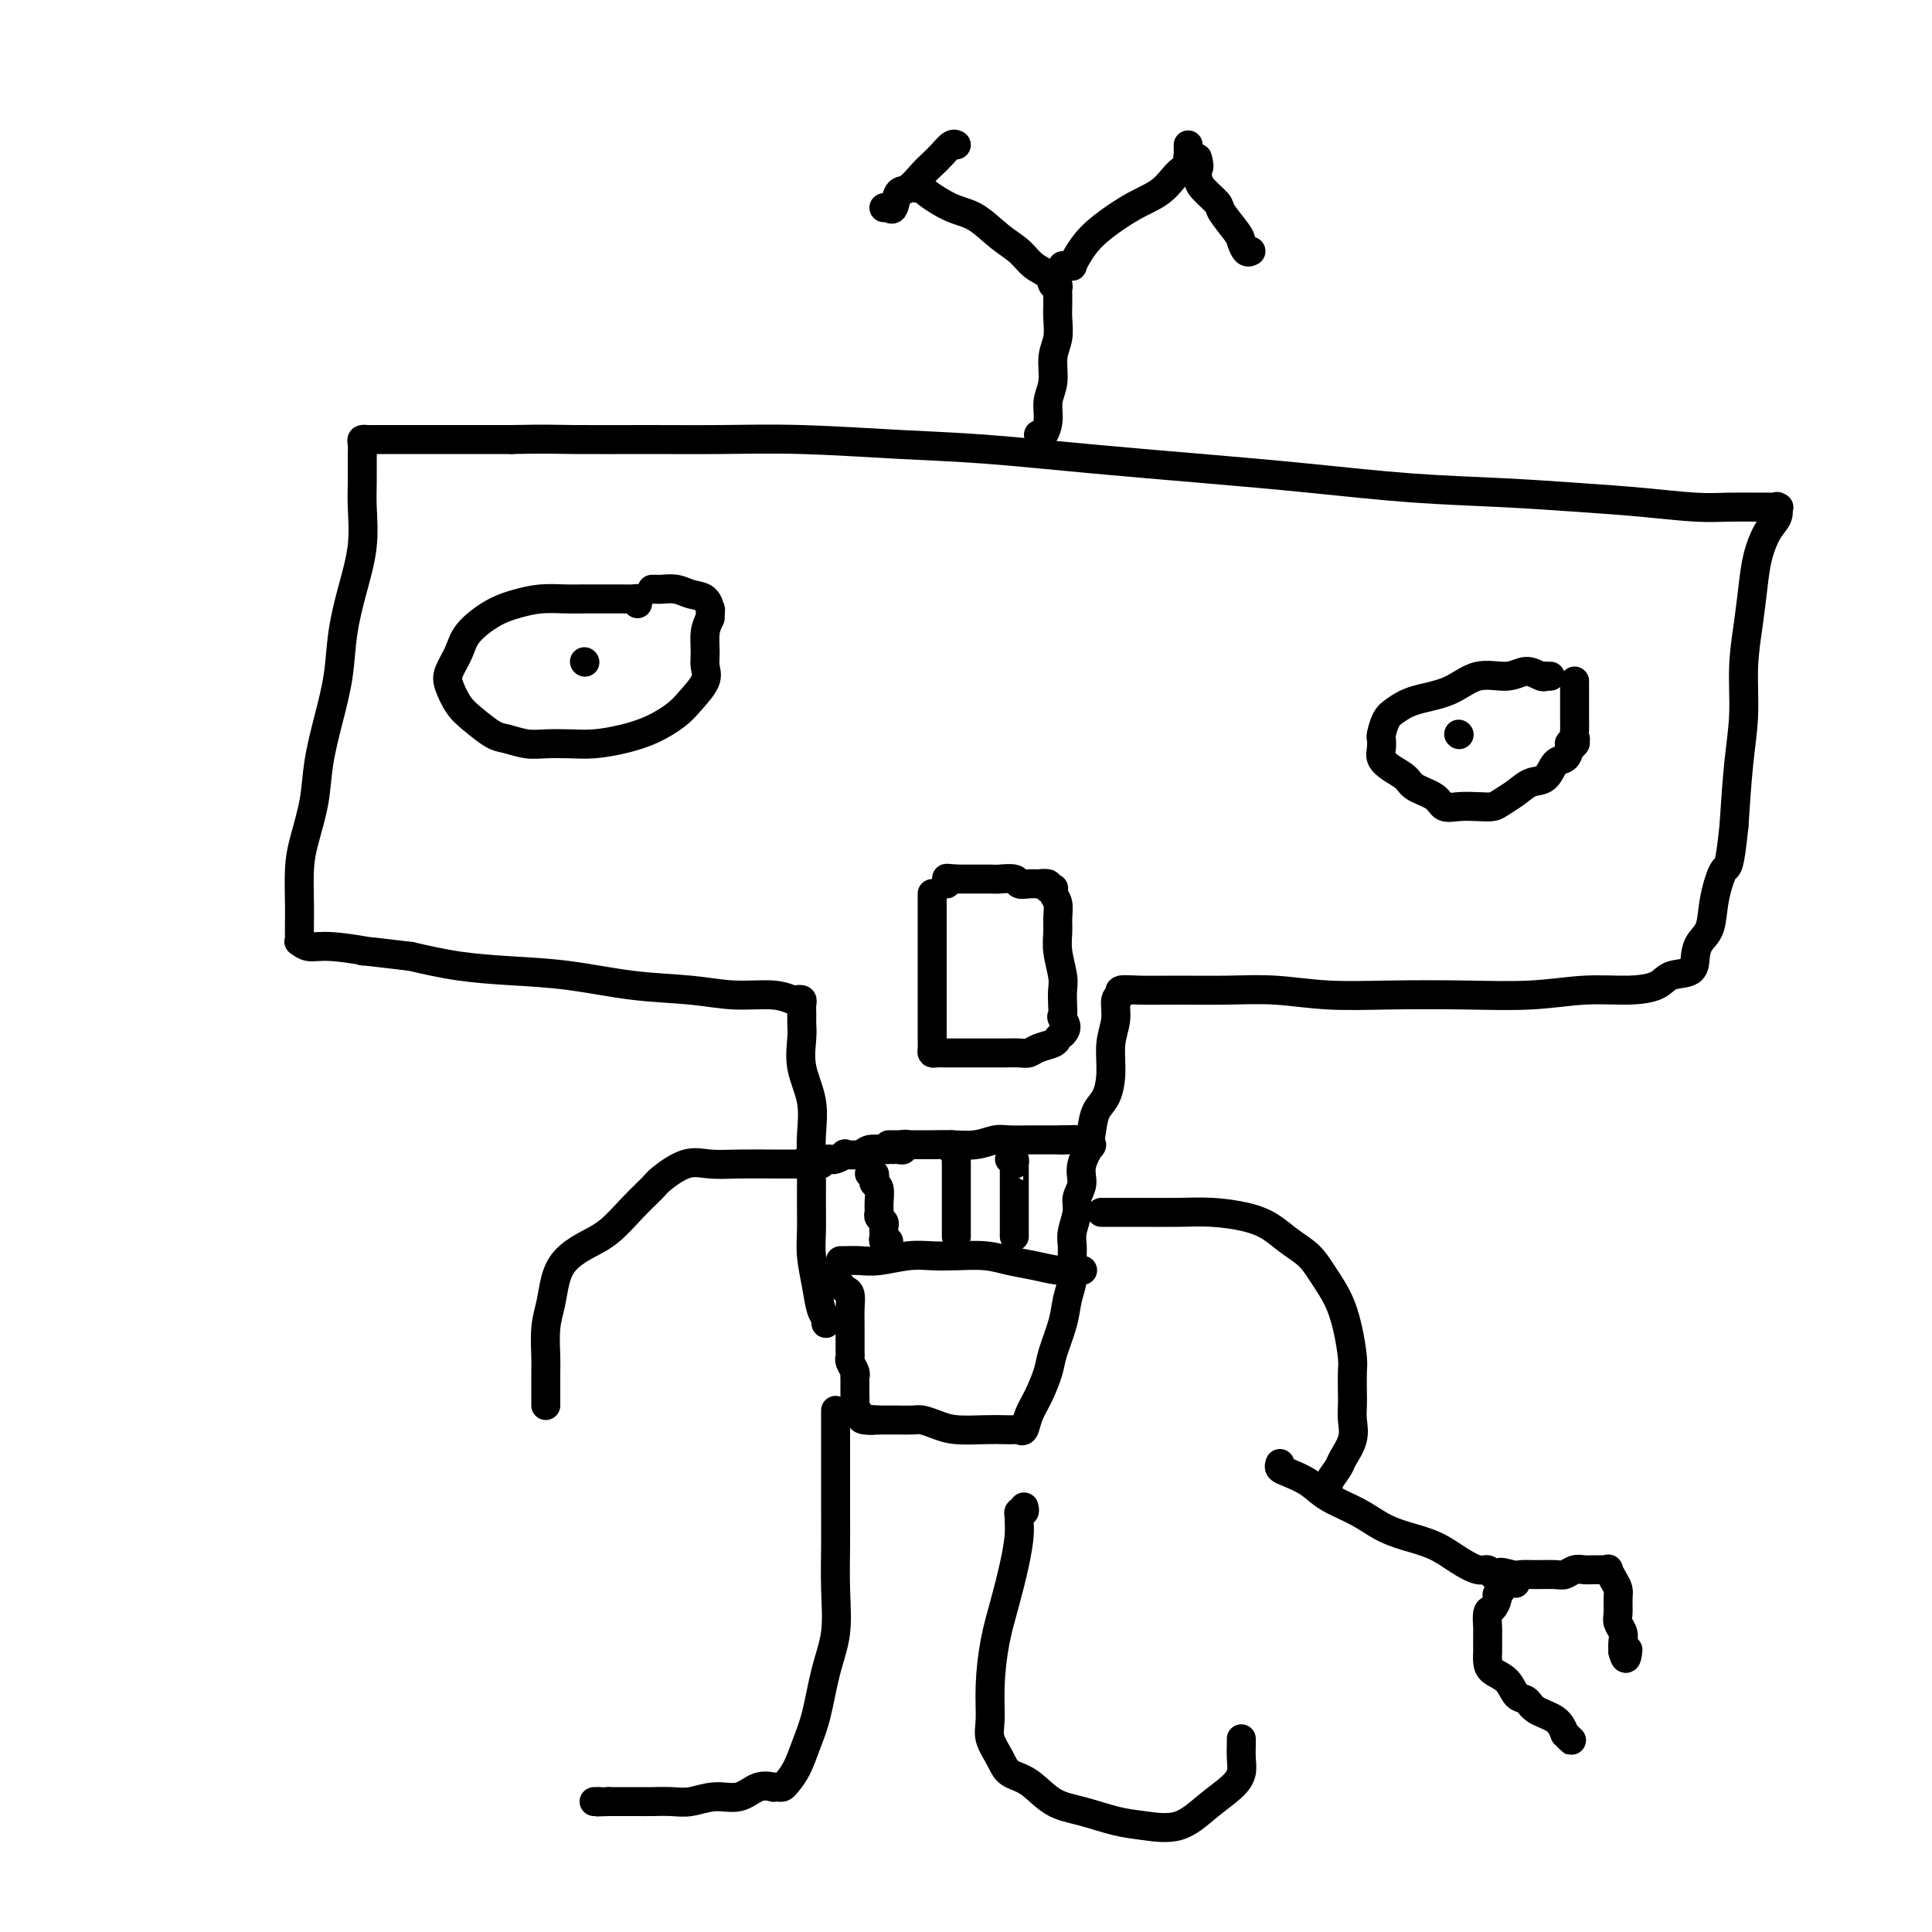 <svg viewBox='0 0 400 400' version='1.1' xmlns='http://www.w3.org/2000/svg' xmlns:xlink='http://www.w3.org/1999/xlink'><g fill='none' stroke='#000000' stroke-width='6' stroke-linecap='round' stroke-linejoin='round'><path d='M171,274c0.091,-0.308 0.182,-0.615 0,-1c-0.182,-0.385 -0.637,-0.847 -1,-2c-0.363,-1.153 -0.633,-2.996 -1,-5c-0.367,-2.004 -0.831,-4.168 -1,-6c-0.169,-1.832 -0.043,-3.331 0,-5c0.043,-1.669 0.004,-3.508 0,-6c-0.004,-2.492 0.027,-5.637 0,-8c-0.027,-2.363 -0.112,-3.946 0,-6c0.112,-2.054 0.422,-4.581 0,-7c-0.422,-2.419 -1.578,-4.732 -2,-7c-0.422,-2.268 -0.112,-4.492 0,-6c0.112,-1.508 0.027,-2.299 0,-3c-0.027,-0.701 0.006,-1.311 0,-2c-0.006,-0.689 -0.049,-1.457 0,-2c0.049,-0.543 0.189,-0.863 0,-1c-0.189,-0.137 -0.709,-0.093 -1,0c-0.291,0.093 -0.354,0.233 -1,0c-0.646,-0.233 -1.875,-0.840 -4,-1c-2.125,-0.160 -5.144,0.126 -8,0c-2.856,-0.126 -5.548,-0.663 -9,-1c-3.452,-0.337 -7.665,-0.474 -12,-1c-4.335,-0.526 -8.791,-1.440 -13,-2c-4.209,-0.560 -8.172,-0.766 -12,-1c-3.828,-0.234 -7.522,-0.495 -11,-1c-3.478,-0.505 -6.739,-1.252 -10,-2'/><path d='M85,198c-14.217,-1.708 -9.259,-0.979 -9,-1c0.259,-0.021 -4.179,-0.792 -7,-1c-2.821,-0.208 -4.024,0.146 -5,0c-0.976,-0.146 -1.726,-0.791 -2,-1c-0.274,-0.209 -0.074,0.017 0,0c0.074,-0.017 0.022,-0.276 0,-1c-0.022,-0.724 -0.013,-1.913 0,-3c0.013,-1.087 0.030,-2.072 0,-4c-0.030,-1.928 -0.107,-4.799 0,-7c0.107,-2.201 0.400,-3.733 1,-6c0.600,-2.267 1.508,-5.268 2,-8c0.492,-2.732 0.568,-5.196 1,-8c0.432,-2.804 1.219,-5.948 2,-9c0.781,-3.052 1.554,-6.014 2,-9c0.446,-2.986 0.564,-5.998 1,-9c0.436,-3.002 1.188,-5.994 2,-9c0.812,-3.006 1.682,-6.027 2,-9c0.318,-2.973 0.084,-5.896 0,-8c-0.084,-2.104 -0.019,-3.387 0,-5c0.019,-1.613 -0.008,-3.557 0,-5c0.008,-1.443 0.052,-2.387 0,-3c-0.052,-0.613 -0.198,-0.896 0,-1c0.198,-0.104 0.741,-0.028 1,0c0.259,0.028 0.235,0.007 1,0c0.765,-0.007 2.318,-0.002 4,0c1.682,0.002 3.491,0.001 6,0c2.509,-0.001 5.717,-0.000 9,0c3.283,0.000 6.642,0.000 10,0'/><path d='M106,91c7.019,-0.154 9.066,-0.038 13,0c3.934,0.038 9.755,-0.002 15,0c5.245,0.002 9.914,0.045 15,0c5.086,-0.045 10.590,-0.178 17,0c6.410,0.178 13.726,0.666 20,1c6.274,0.334 11.505,0.513 18,1c6.495,0.487 14.253,1.282 22,2c7.747,0.718 15.484,1.358 23,2c7.516,0.642 14.813,1.285 22,2c7.187,0.715 14.266,1.502 21,2c6.734,0.498 13.125,0.708 19,1c5.875,0.292 11.235,0.667 16,1c4.765,0.333 8.934,0.625 13,1c4.066,0.375 8.028,0.833 11,1c2.972,0.167 4.954,0.043 7,0c2.046,-0.043 4.158,-0.006 6,0c1.842,0.006 3.416,-0.019 4,0c0.584,0.019 0.178,0.082 0,0c-0.178,-0.082 -0.128,-0.311 0,0c0.128,0.311 0.333,1.160 0,2c-0.333,0.840 -1.203,1.669 -2,3c-0.797,1.331 -1.519,3.164 -2,5c-0.481,1.836 -0.720,3.675 -1,6c-0.280,2.325 -0.600,5.137 -1,8c-0.400,2.863 -0.880,5.778 -1,9c-0.120,3.222 0.122,6.752 0,10c-0.122,3.248 -0.606,6.214 -1,10c-0.394,3.786 -0.697,8.393 -1,13'/><path d='M359,171c-0.959,9.496 -1.357,8.238 -2,9c-0.643,0.762 -1.532,3.546 -2,6c-0.468,2.454 -0.517,4.579 -1,6c-0.483,1.421 -1.401,2.139 -2,3c-0.599,0.861 -0.880,1.867 -1,3c-0.120,1.133 -0.078,2.394 -1,3c-0.922,0.606 -2.806,0.559 -4,1c-1.194,0.441 -1.698,1.372 -3,2c-1.302,0.628 -3.403,0.953 -6,1c-2.597,0.047 -5.691,-0.182 -9,0c-3.309,0.182 -6.832,0.777 -11,1c-4.168,0.223 -8.981,0.074 -14,0c-5.019,-0.074 -10.244,-0.072 -15,0c-4.756,0.072 -9.044,0.216 -13,0c-3.956,-0.216 -7.579,-0.791 -11,-1c-3.421,-0.209 -6.639,-0.052 -10,0c-3.361,0.052 -6.866,0.001 -10,0c-3.134,-0.001 -5.896,0.050 -8,0c-2.104,-0.050 -3.548,-0.199 -4,0c-0.452,0.199 0.090,0.747 0,1c-0.090,0.253 -0.811,0.210 -1,1c-0.189,0.790 0.153,2.412 0,4c-0.153,1.588 -0.801,3.141 -1,5c-0.199,1.859 0.050,4.024 0,6c-0.050,1.976 -0.398,3.763 -1,5c-0.602,1.237 -1.458,1.925 -2,3c-0.542,1.075 -0.771,2.538 -1,4'/><path d='M226,234c-0.802,4.977 0.192,2.921 0,3c-0.192,0.079 -1.572,2.293 -2,4c-0.428,1.707 0.096,2.908 0,4c-0.096,1.092 -0.810,2.076 -1,3c-0.190,0.924 0.146,1.786 0,3c-0.146,1.214 -0.774,2.778 -1,4c-0.226,1.222 -0.048,2.103 0,3c0.048,0.897 -0.032,1.812 0,3c0.032,1.188 0.178,2.651 0,4c-0.178,1.349 -0.680,2.583 -1,4c-0.320,1.417 -0.457,3.015 -1,5c-0.543,1.985 -1.493,4.357 -2,6c-0.507,1.643 -0.570,2.556 -1,4c-0.430,1.444 -1.228,3.420 -2,5c-0.772,1.580 -1.518,2.763 -2,4c-0.482,1.237 -0.699,2.527 -1,3c-0.301,0.473 -0.685,0.127 -1,0c-0.315,-0.127 -0.562,-0.037 -1,0c-0.438,0.037 -1.066,0.020 -2,0c-0.934,-0.020 -2.174,-0.044 -4,0c-1.826,0.044 -4.237,0.155 -6,0c-1.763,-0.155 -2.876,-0.578 -4,-1c-1.124,-0.422 -2.257,-0.845 -3,-1c-0.743,-0.155 -1.096,-0.041 -2,0c-0.904,0.041 -2.359,0.011 -3,0c-0.641,-0.011 -0.469,-0.003 -1,0c-0.531,0.003 -1.766,0.002 -3,0'/><path d='M182,294c-4.758,-0.318 -1.653,-0.113 -1,0c0.653,0.113 -1.146,0.132 -2,0c-0.854,-0.132 -0.765,-0.416 -1,-1c-0.235,-0.584 -0.795,-1.467 -1,-2c-0.205,-0.533 -0.055,-0.715 0,-1c0.055,-0.285 0.015,-0.672 0,-1c-0.015,-0.328 -0.004,-0.595 0,-1c0.004,-0.405 0.002,-0.948 0,-1c-0.002,-0.052 -0.004,0.386 0,0c0.004,-0.386 0.015,-1.595 0,-2c-0.015,-0.405 -0.057,-0.006 0,0c0.057,0.006 0.211,-0.383 0,-1c-0.211,-0.617 -0.789,-1.464 -1,-2c-0.211,-0.536 -0.057,-0.762 0,-1c0.057,-0.238 0.015,-0.489 0,-1c-0.015,-0.511 -0.003,-1.282 0,-2c0.003,-0.718 -0.002,-1.383 0,-2c0.002,-0.617 0.012,-1.187 0,-2c-0.012,-0.813 -0.045,-1.868 0,-3c0.045,-1.132 0.170,-2.342 0,-3c-0.170,-0.658 -0.633,-0.764 -1,-1c-0.367,-0.236 -0.637,-0.602 -1,-1c-0.363,-0.398 -0.818,-0.828 -1,-1c-0.182,-0.172 -0.091,-0.086 0,0'/><path d='M173,292c0.000,0.347 0.000,0.695 0,1c-0.000,0.305 -0.000,0.569 0,1c0.000,0.431 0.000,1.031 0,2c-0.000,0.969 -0.000,2.307 0,4c0.000,1.693 0.002,3.742 0,6c-0.002,2.258 -0.006,4.725 0,7c0.006,2.275 0.024,4.358 0,7c-0.024,2.642 -0.089,5.843 0,9c0.089,3.157 0.334,6.270 0,9c-0.334,2.730 -1.245,5.078 -2,8c-0.755,2.922 -1.354,6.419 -2,9c-0.646,2.581 -1.338,4.247 -2,6c-0.662,1.753 -1.292,3.594 -2,5c-0.708,1.406 -1.494,2.377 -2,3c-0.506,0.623 -0.732,0.897 -1,1c-0.268,0.103 -0.577,0.035 -1,0c-0.423,-0.035 -0.962,-0.039 -1,0c-0.038,0.039 0.423,0.119 0,0c-0.423,-0.119 -1.729,-0.438 -3,0c-1.271,0.438 -2.508,1.634 -4,2c-1.492,0.366 -3.241,-0.098 -5,0c-1.759,0.098 -3.528,0.758 -5,1c-1.472,0.242 -2.646,0.065 -4,0c-1.354,-0.065 -2.889,-0.017 -4,0c-1.111,0.017 -1.799,0.005 -3,0c-1.201,-0.005 -2.915,-0.001 -4,0c-1.085,0.001 -1.543,0.001 -2,0'/><path d='M126,373c-4.553,0.155 -2.435,0.041 -2,0c0.435,-0.041 -0.811,-0.011 -1,0c-0.189,0.011 0.680,0.003 1,0c0.320,-0.003 0.091,-0.001 0,0c-0.091,0.001 -0.046,0.000 0,0'/><path d='M212,312c0.114,0.449 0.227,0.898 0,1c-0.227,0.102 -0.795,-0.142 -1,0c-0.205,0.142 -0.047,0.671 0,1c0.047,0.329 -0.018,0.457 0,1c0.018,0.543 0.120,1.500 0,3c-0.120,1.500 -0.463,3.542 -1,6c-0.537,2.458 -1.270,5.332 -2,8c-0.730,2.668 -1.457,5.130 -2,8c-0.543,2.870 -0.901,6.149 -1,9c-0.099,2.851 0.062,5.276 0,7c-0.062,1.724 -0.346,2.749 0,4c0.346,1.251 1.321,2.730 2,4c0.679,1.270 1.062,2.333 2,3c0.938,0.667 2.433,0.938 4,2c1.567,1.062 3.208,2.915 5,4c1.792,1.085 3.734,1.403 6,2c2.266,0.597 4.855,1.471 7,2c2.145,0.529 3.847,0.711 6,1c2.153,0.289 4.759,0.686 7,0c2.241,-0.686 4.117,-2.453 6,-4c1.883,-1.547 3.772,-2.873 5,-4c1.228,-1.127 1.793,-2.053 2,-3c0.207,-0.947 0.055,-1.914 0,-3c-0.055,-1.086 -0.015,-2.293 0,-3c0.015,-0.707 0.004,-0.916 0,-1c-0.004,-0.084 -0.002,-0.042 0,0'/><path d='M228,251c0.313,0.000 0.627,0.000 1,0c0.373,-0.000 0.807,-0.001 1,0c0.193,0.001 0.147,0.003 1,0c0.853,-0.003 2.605,-0.010 5,0c2.395,0.010 5.434,0.036 8,0c2.566,-0.036 4.658,-0.135 7,0c2.342,0.135 4.934,0.503 7,1c2.066,0.497 3.607,1.125 5,2c1.393,0.875 2.639,1.999 4,3c1.361,1.001 2.838,1.879 4,3c1.162,1.121 2.010,2.487 3,4c0.990,1.513 2.122,3.175 3,5c0.878,1.825 1.503,3.815 2,6c0.497,2.185 0.865,4.566 1,6c0.135,1.434 0.038,1.923 0,3c-0.038,1.077 -0.017,2.744 0,4c0.017,1.256 0.031,2.103 0,3c-0.031,0.897 -0.107,1.844 0,3c0.107,1.156 0.397,2.520 0,4c-0.397,1.480 -1.479,3.076 -2,4c-0.521,0.924 -0.480,1.175 -1,2c-0.520,0.825 -1.602,2.222 -2,3c-0.398,0.778 -0.114,0.937 0,1c0.114,0.063 0.057,0.032 0,0'/><path d='M170,241c-0.321,0.000 -0.642,0.000 -1,0c-0.358,-0.000 -0.755,-0.000 -1,0c-0.245,0.000 -0.340,0.001 -1,0c-0.660,-0.001 -1.886,-0.003 -3,0c-1.114,0.003 -2.116,0.011 -4,0c-1.884,-0.011 -4.649,-0.040 -7,0c-2.351,0.040 -4.287,0.151 -6,0c-1.713,-0.151 -3.202,-0.564 -5,0c-1.798,0.564 -3.905,2.104 -5,3c-1.095,0.896 -1.179,1.149 -2,2c-0.821,0.851 -2.381,2.302 -4,4c-1.619,1.698 -3.298,3.643 -5,5c-1.702,1.357 -3.426,2.124 -5,3c-1.574,0.876 -2.996,1.859 -4,3c-1.004,1.141 -1.590,2.440 -2,4c-0.410,1.560 -0.646,3.380 -1,5c-0.354,1.620 -0.827,3.040 -1,5c-0.173,1.960 -0.046,4.461 0,6c0.046,1.539 0.012,2.115 0,3c-0.012,0.885 -0.003,2.080 0,3c0.003,0.920 0.001,1.566 0,2c-0.001,0.434 -0.000,0.655 0,1c0.000,0.345 0.000,0.813 0,1c-0.000,0.187 -0.000,0.094 0,0'/><path d='M132,125c0.068,-0.423 0.136,-0.845 0,-1c-0.136,-0.155 -0.474,-0.041 -1,0c-0.526,0.041 -1.238,0.010 -2,0c-0.762,-0.010 -1.575,-0.000 -3,0c-1.425,0.000 -3.464,-0.010 -5,0c-1.536,0.010 -2.569,0.039 -4,0c-1.431,-0.039 -3.261,-0.146 -5,0c-1.739,0.146 -3.387,0.546 -5,1c-1.613,0.454 -3.190,0.963 -5,2c-1.810,1.037 -3.853,2.602 -5,4c-1.147,1.398 -1.400,2.628 -2,4c-0.600,1.372 -1.549,2.886 -2,4c-0.451,1.114 -0.404,1.828 0,3c0.404,1.172 1.164,2.801 2,4c0.836,1.199 1.748,1.967 3,3c1.252,1.033 2.844,2.329 4,3c1.156,0.671 1.875,0.716 3,1c1.125,0.284 2.655,0.806 4,1c1.345,0.194 2.504,0.061 4,0c1.496,-0.061 3.328,-0.050 5,0c1.672,0.050 3.185,0.139 5,0c1.815,-0.139 3.934,-0.505 6,-1c2.066,-0.495 4.081,-1.119 6,-2c1.919,-0.881 3.744,-2.020 5,-3c1.256,-0.980 1.944,-1.802 3,-3c1.056,-1.198 2.482,-2.771 3,-4c0.518,-1.229 0.129,-2.113 0,-3c-0.129,-0.887 0.004,-1.777 0,-3c-0.004,-1.223 -0.144,-2.778 0,-4c0.144,-1.222 0.572,-2.111 1,-3'/><path d='M147,128c0.176,-2.355 0.117,-1.741 0,-2c-0.117,-0.259 -0.293,-1.390 -1,-2c-0.707,-0.610 -1.944,-0.699 -3,-1c-1.056,-0.301 -1.929,-0.813 -3,-1c-1.071,-0.187 -2.339,-0.050 -3,0c-0.661,0.050 -0.717,0.014 -1,0c-0.283,-0.014 -0.795,-0.004 -1,0c-0.205,0.004 -0.102,0.002 0,0'/><path d='M321,140c-0.434,0.011 -0.869,0.021 -1,0c-0.131,-0.021 0.041,-0.075 0,0c-0.041,0.075 -0.297,0.279 -1,0c-0.703,-0.279 -1.854,-1.039 -3,-1c-1.146,0.039 -2.289,0.878 -4,1c-1.711,0.122 -3.992,-0.474 -6,0c-2.008,0.474 -3.743,2.019 -6,3c-2.257,0.981 -5.036,1.400 -7,2c-1.964,0.600 -3.114,1.382 -4,2c-0.886,0.618 -1.507,1.072 -2,2c-0.493,0.928 -0.859,2.332 -1,3c-0.141,0.668 -0.056,0.602 0,1c0.056,0.398 0.082,1.262 0,2c-0.082,0.738 -0.271,1.352 0,2c0.271,0.648 1.002,1.330 2,2c0.998,0.670 2.261,1.328 3,2c0.739,0.672 0.953,1.357 2,2c1.047,0.643 2.928,1.245 4,2c1.072,0.755 1.336,1.664 2,2c0.664,0.336 1.728,0.098 3,0c1.272,-0.098 2.752,-0.058 4,0c1.248,0.058 2.263,0.134 3,0c0.737,-0.134 1.194,-0.477 2,-1c0.806,-0.523 1.960,-1.224 3,-2c1.040,-0.776 1.967,-1.625 3,-2c1.033,-0.375 2.174,-0.276 3,-1c0.826,-0.724 1.338,-2.272 2,-3c0.662,-0.728 1.475,-0.637 2,-1c0.525,-0.363 0.763,-1.182 1,-2'/><path d='M325,155c2.415,-2.015 0.451,-1.054 0,-1c-0.451,0.054 0.611,-0.800 1,-1c0.389,-0.200 0.104,0.255 0,0c-0.104,-0.255 -0.028,-1.219 0,-2c0.028,-0.781 0.007,-1.379 0,-2c-0.007,-0.621 -0.002,-1.266 0,-2c0.002,-0.734 0.001,-1.556 0,-2c-0.001,-0.444 -0.000,-0.511 0,-1c0.000,-0.489 0.000,-1.401 0,-2c-0.000,-0.599 -0.000,-0.885 0,-1c0.000,-0.115 0.000,-0.057 0,0'/><path d='M215,90c0.301,0.242 0.601,0.484 1,0c0.399,-0.484 0.895,-1.693 1,-3c0.105,-1.307 -0.182,-2.713 0,-4c0.182,-1.287 0.833,-2.455 1,-4c0.167,-1.545 -0.152,-3.465 0,-5c0.152,-1.535 0.773,-2.684 1,-4c0.227,-1.316 0.061,-2.800 0,-4c-0.061,-1.200 -0.015,-2.115 0,-3c0.015,-0.885 0.001,-1.738 0,-2c-0.001,-0.262 0.013,0.067 0,0c-0.013,-0.067 -0.051,-0.531 0,-1c0.051,-0.469 0.191,-0.944 0,-1c-0.191,-0.056 -0.714,0.307 -1,0c-0.286,-0.307 -0.337,-1.283 -1,-2c-0.663,-0.717 -1.939,-1.174 -3,-2c-1.061,-0.826 -1.906,-2.021 -3,-3c-1.094,-0.979 -2.436,-1.740 -4,-3c-1.564,-1.260 -3.351,-3.017 -5,-4c-1.649,-0.983 -3.160,-1.192 -5,-2c-1.840,-0.808 -4.009,-2.217 -5,-3c-0.991,-0.783 -0.805,-0.942 -1,-1c-0.195,-0.058 -0.770,-0.017 -1,0c-0.230,0.017 -0.115,0.008 0,0'/><path d='M220,55c0.305,0.009 0.611,0.019 1,0c0.389,-0.019 0.862,-0.066 1,0c0.138,0.066 -0.057,0.247 0,0c0.057,-0.247 0.367,-0.921 1,-2c0.633,-1.079 1.589,-2.564 3,-4c1.411,-1.436 3.275,-2.824 5,-4c1.725,-1.176 3.310,-2.140 5,-3c1.690,-0.860 3.486,-1.614 5,-3c1.514,-1.386 2.746,-3.402 4,-4c1.254,-0.598 2.530,0.224 3,0c0.470,-0.224 0.134,-1.492 0,-2c-0.134,-0.508 -0.067,-0.254 0,0'/><path d='M183,43c0.329,-0.089 0.658,-0.177 1,0c0.342,0.177 0.696,0.620 1,0c0.304,-0.620 0.556,-2.301 1,-3c0.444,-0.699 1.078,-0.415 2,-1c0.922,-0.585 2.132,-2.037 3,-3c0.868,-0.963 1.396,-1.435 2,-2c0.604,-0.565 1.286,-1.224 2,-2c0.714,-0.776 1.462,-1.671 2,-2c0.538,-0.329 0.868,-0.094 1,0c0.132,0.094 0.066,0.047 0,0'/><path d='M246,30c-0.006,0.327 -0.012,0.654 0,1c0.012,0.346 0.043,0.710 0,1c-0.043,0.290 -0.158,0.505 0,1c0.158,0.495 0.590,1.271 1,2c0.410,0.729 0.800,1.410 1,2c0.200,0.590 0.211,1.088 1,2c0.789,0.912 2.358,2.238 3,3c0.642,0.762 0.358,0.961 1,2c0.642,1.039 2.211,2.919 3,4c0.789,1.081 0.799,1.362 1,2c0.201,0.638 0.593,1.633 1,2c0.407,0.367 0.831,0.105 1,0c0.169,-0.105 0.085,-0.052 0,0'/><path d='M193,185c0.000,0.330 0.000,0.660 0,1c-0.000,0.340 -0.000,0.691 0,1c0.000,0.309 0.000,0.577 0,1c-0.000,0.423 -0.000,1.000 0,2c0.000,1.000 0.000,2.421 0,4c-0.000,1.579 -0.000,3.315 0,5c0.000,1.685 0.000,3.320 0,5c-0.000,1.680 -0.001,3.407 0,5c0.001,1.593 0.002,3.054 0,4c-0.002,0.946 -0.008,1.378 0,2c0.008,0.622 0.031,1.435 0,2c-0.031,0.565 -0.116,0.884 0,1c0.116,0.116 0.433,0.031 1,0c0.567,-0.031 1.382,-0.008 2,0c0.618,0.008 1.037,0.002 2,0c0.963,-0.002 2.471,0.000 4,0c1.529,-0.000 3.080,-0.003 4,0c0.920,0.003 1.210,0.012 2,0c0.790,-0.012 2.081,-0.045 3,0c0.919,0.045 1.464,0.167 2,0c0.536,-0.167 1.061,-0.622 2,-1c0.939,-0.378 2.291,-0.679 3,-1c0.709,-0.321 0.774,-0.663 1,-1c0.226,-0.337 0.613,-0.668 1,-1'/><path d='M220,214c1.393,-1.259 0.374,-2.407 0,-3c-0.374,-0.593 -0.104,-0.629 0,-1c0.104,-0.371 0.042,-1.075 0,-2c-0.042,-0.925 -0.064,-2.071 0,-3c0.064,-0.929 0.214,-1.642 0,-3c-0.214,-1.358 -0.793,-3.362 -1,-5c-0.207,-1.638 -0.042,-2.912 0,-4c0.042,-1.088 -0.040,-1.991 0,-3c0.040,-1.009 0.203,-2.126 0,-3c-0.203,-0.874 -0.770,-1.506 -1,-2c-0.230,-0.494 -0.122,-0.850 0,-1c0.122,-0.150 0.259,-0.093 0,0c-0.259,0.093 -0.912,0.221 -1,0c-0.088,-0.221 0.390,-0.790 0,-1c-0.390,-0.210 -1.647,-0.060 -2,0c-0.353,0.060 0.197,0.030 0,0c-0.197,-0.030 -1.140,-0.061 -2,0c-0.860,0.061 -1.638,0.212 -2,0c-0.362,-0.212 -0.310,-0.789 -1,-1c-0.690,-0.211 -2.124,-0.057 -3,0c-0.876,0.057 -1.194,0.015 -2,0c-0.806,-0.015 -2.102,-0.004 -3,0c-0.898,0.004 -1.400,0.001 -2,0c-0.600,-0.001 -1.300,-0.001 -2,0'/><path d='M198,182c-3.337,-0.314 -1.679,-0.098 -1,0c0.679,0.098 0.378,0.078 0,0c-0.378,-0.078 -0.832,-0.213 -1,0c-0.168,0.213 -0.048,0.775 0,1c0.048,0.225 0.024,0.112 0,0'/><path d='M184,237c0.211,0.001 0.422,0.001 1,0c0.578,-0.001 1.523,-0.004 3,0c1.477,0.004 3.486,0.015 5,0c1.514,-0.015 2.534,-0.057 4,0c1.466,0.057 3.378,0.211 5,0c1.622,-0.211 2.955,-0.789 4,-1c1.045,-0.211 1.804,-0.057 3,0c1.196,0.057 2.831,0.015 4,0c1.169,-0.015 1.871,-0.004 2,0c0.129,0.004 -0.316,0.001 0,0c0.316,-0.001 1.394,-0.000 2,0c0.606,0.000 0.740,0.000 1,0c0.260,-0.000 0.646,-0.000 1,0c0.354,0.000 0.677,0.000 1,0'/><path d='M220,236c5.512,-0.155 1.292,-0.042 0,0c-1.292,0.042 0.345,0.012 1,0c0.655,-0.012 0.327,-0.006 0,0'/><path d='M174,261c0.164,0.008 0.328,0.016 1,0c0.672,-0.016 1.850,-0.057 3,0c1.150,0.057 2.270,0.211 4,0c1.730,-0.211 4.068,-0.785 6,-1c1.932,-0.215 3.457,-0.069 5,0c1.543,0.069 3.106,0.061 5,0c1.894,-0.061 4.121,-0.174 6,0c1.879,0.174 3.411,0.635 5,1c1.589,0.365 3.235,0.634 5,1c1.765,0.366 3.650,0.830 5,1c1.350,0.170 2.166,0.046 3,0c0.834,-0.046 1.686,-0.012 2,0c0.314,0.012 0.090,0.004 0,0c-0.090,-0.004 -0.045,-0.002 0,0'/><path d='M188,237c0.120,0.030 0.239,0.061 0,0c-0.239,-0.061 -0.838,-0.212 -1,0c-0.162,0.212 0.113,0.789 0,1c-0.113,0.211 -0.615,0.055 -1,0c-0.385,-0.055 -0.654,-0.011 -1,0c-0.346,0.011 -0.770,-0.011 -1,0c-0.230,0.011 -0.266,0.054 -1,0c-0.734,-0.054 -2.165,-0.207 -3,0c-0.835,0.207 -1.074,0.773 -2,1c-0.926,0.227 -2.539,0.113 -3,0c-0.461,-0.113 0.231,-0.227 0,0c-0.231,0.227 -1.385,0.793 -2,1c-0.615,0.207 -0.690,0.056 -1,0c-0.310,-0.056 -0.856,-0.015 -1,0c-0.144,0.015 0.116,0.004 0,0c-0.116,-0.004 -0.606,-0.001 -1,0c-0.394,0.001 -0.693,0.000 -1,0c-0.307,-0.000 -0.621,-0.000 -1,0c-0.379,0.000 -0.823,0.000 -1,0c-0.177,-0.000 -0.089,-0.000 0,0'/><path d='M180,243c0.414,-0.086 0.829,-0.171 1,0c0.171,0.171 0.099,0.599 0,1c-0.099,0.401 -0.224,0.776 0,1c0.224,0.224 0.796,0.298 1,1c0.204,0.702 0.041,2.033 0,3c-0.041,0.967 0.042,1.569 0,2c-0.042,0.431 -0.207,0.689 0,1c0.207,0.311 0.788,0.675 1,1c0.212,0.325 0.056,0.613 0,1c-0.056,0.387 -0.011,0.874 0,1c0.011,0.126 -0.011,-0.110 0,0c0.011,0.110 0.054,0.566 0,1c-0.054,0.434 -0.207,0.848 0,1c0.207,0.152 0.773,0.044 1,0c0.227,-0.044 0.113,-0.022 0,0'/><path d='M197,237c-0.113,0.440 -0.226,0.879 0,1c0.226,0.121 0.793,-0.077 1,0c0.207,0.077 0.056,0.430 0,1c-0.056,0.570 -0.015,1.359 0,2c0.015,0.641 0.004,1.134 0,2c-0.004,0.866 -0.001,2.105 0,3c0.001,0.895 0.000,1.445 0,2c-0.000,0.555 -0.000,1.116 0,2c0.000,0.884 0.000,2.093 0,3c-0.000,0.907 -0.000,1.513 0,2c0.000,0.487 0.000,0.853 0,1c-0.000,0.147 -0.000,0.073 0,0'/><path d='M209,240c0.423,-0.115 0.845,-0.230 1,0c0.155,0.230 0.041,0.805 0,1c-0.041,0.195 -0.011,0.009 0,0c0.011,-0.009 0.003,0.157 0,1c-0.003,0.843 -0.001,2.361 0,3c0.001,0.639 0.000,0.400 0,1c-0.000,0.600 -0.000,2.041 0,3c0.000,0.959 0.000,1.438 0,2c-0.000,0.562 -0.000,1.209 0,2c0.000,0.791 0.000,1.728 0,2c-0.000,0.272 -0.000,-0.119 0,0c0.000,0.119 0.000,0.748 0,1c-0.000,0.252 -0.000,0.126 0,0'/><path d='M121,137c0.000,0.000 0.100,0.100 0.1,0.1'/><path d='M302,152c0.000,0.000 0.100,0.100 0.1,0.1'/><path d='M265,303c-0.127,0.351 -0.254,0.701 0,1c0.254,0.299 0.888,0.545 2,1c1.112,0.455 2.700,1.119 4,2c1.300,0.881 2.310,1.978 4,3c1.690,1.022 4.058,1.968 6,3c1.942,1.032 3.458,2.151 5,3c1.542,0.849 3.110,1.428 5,2c1.890,0.572 4.103,1.138 6,2c1.897,0.862 3.478,2.021 5,3c1.522,0.979 2.985,1.778 4,2c1.015,0.222 1.581,-0.132 2,0c0.419,0.132 0.691,0.752 1,1c0.309,0.248 0.654,0.124 1,0'/><path d='M310,326c7.090,3.558 2.316,0.953 1,0c-1.316,-0.953 0.826,-0.254 2,0c1.174,0.254 1.378,0.064 2,0c0.622,-0.064 1.661,-0.003 3,0c1.339,0.003 2.978,-0.052 4,0c1.022,0.052 1.426,0.210 2,0c0.574,-0.210 1.319,-0.788 2,-1c0.681,-0.212 1.297,-0.056 2,0c0.703,0.056 1.494,0.014 2,0c0.506,-0.014 0.727,0.002 1,0c0.273,-0.002 0.599,-0.023 1,0c0.401,0.023 0.878,0.088 1,0c0.122,-0.088 -0.111,-0.329 0,0c0.111,0.329 0.565,1.229 1,2c0.435,0.771 0.853,1.414 1,2c0.147,0.586 0.025,1.116 0,2c-0.025,0.884 0.046,2.124 0,3c-0.046,0.876 -0.208,1.390 0,2c0.208,0.610 0.787,1.318 1,2c0.213,0.682 0.061,1.338 0,2c-0.061,0.662 -0.030,1.331 0,2'/><path d='M336,342c0.689,2.644 0.911,0.756 1,0c0.089,-0.756 0.044,-0.378 0,0'/><path d='M312,328c-0.455,-0.087 -0.909,-0.174 -1,0c-0.091,0.174 0.182,0.608 0,1c-0.182,0.392 -0.819,0.743 -1,1c-0.181,0.257 0.095,0.421 0,1c-0.095,0.579 -0.561,1.574 -1,2c-0.439,0.426 -0.850,0.285 -1,1c-0.150,0.715 -0.040,2.287 0,3c0.040,0.713 0.011,0.568 0,1c-0.011,0.432 -0.003,1.442 0,2c0.003,0.558 0.002,0.663 0,1c-0.002,0.337 -0.005,0.904 0,1c0.005,0.096 0.017,-0.279 0,0c-0.017,0.279 -0.065,1.212 0,2c0.065,0.788 0.242,1.433 1,2c0.758,0.567 2.097,1.057 3,2c0.903,0.943 1.369,2.338 2,3c0.631,0.662 1.427,0.590 2,1c0.573,0.410 0.924,1.303 2,2c1.076,0.697 2.879,1.199 4,2c1.121,0.801 1.561,1.900 2,3'/><path d='M324,359c2.711,2.556 1.489,1.444 1,1c-0.489,-0.444 -0.244,-0.222 0,0'/></g>
</svg>